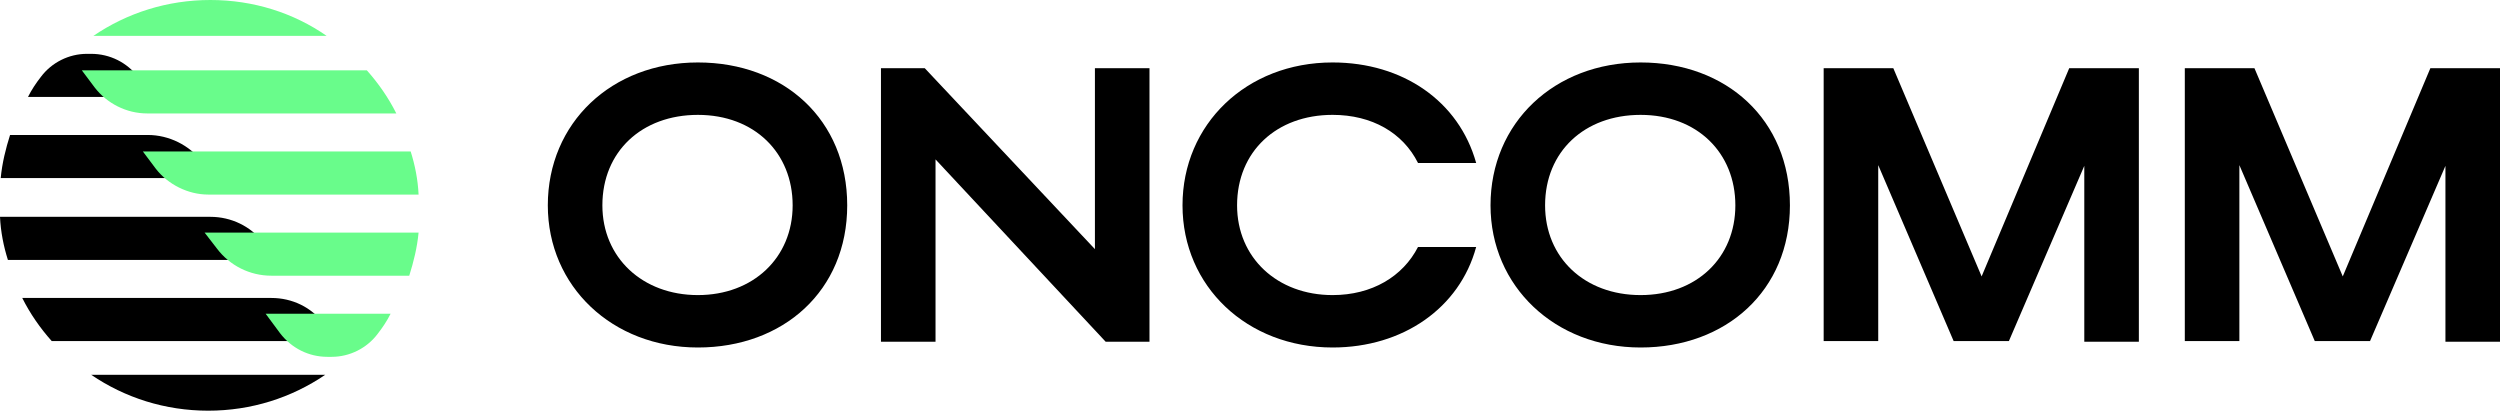 <?xml version="1.0" encoding="UTF-8"?> <svg xmlns="http://www.w3.org/2000/svg" id="Layer_1" data-name="Layer 1" viewBox="0 0 348.2 57.2"><defs><style> .cls-1 { fill: #69fc8b; } .cls-1, .cls-2 { fill-rule: evenodd; } </style></defs><g><path d="m311.9,23v24.5h-7.6V9.5h9.7l12.3,29,12.2-29h9.7v38.1h-7.6v-24.5l-10.5,24.4h-7.7l-10.5-24.5Z"></path><path d="m261.6,23v24.5h-7.6V9.5h9.7l12.3,29,12.2-29h9.7v38.1h-7.6v-24.5l-10.5,24.4h-7.7l-10.5-24.5Z"></path><path d="m207.6,28.6c0-11.5,8.9-19.9,20.9-19.9s20.8,8,20.8,19.9-8.9,19.8-20.8,19.8-20.9-8.5-20.9-19.8Zm7.6,0c0,7.3,5.5,12.5,13.3,12.5s13.2-5.2,13.2-12.5-5.3-12.6-13.2-12.6c-7.8,0-13.3,5.1-13.3,12.6Z"></path><path d="m172.3,28.6c0,7.3,5.6,12.5,13.3,12.5,5.5,0,9.8-2.6,11.9-6.7h8.1c-2.3,8.5-10.2,14-20,14-11.9,0-20.9-8.5-20.9-19.8s8.9-19.9,20.9-19.9c9.8,0,17.6,5.4,20,14h-8.1c-2.1-4.2-6.4-6.7-11.9-6.7-7.8,0-13.3,5.1-13.3,12.6Z"></path><path d="m130.3,22.2v25.4h-7.6V9.5h6.1l23.7,25.2V9.5h7.6v38.1h-6.1l-23.7-25.4Z"></path><path d="m76.3,28.6c0-11.5,8.9-19.9,20.9-19.9s20.8,8,20.8,19.9-8.9,19.8-20.8,19.8-20.9-8.5-20.9-19.8Zm7.6,0c0,7.3,5.6,12.5,13.3,12.5s13.2-5.2,13.2-12.5-5.3-12.6-13.2-12.6c-7.8,0-13.3,5.1-13.3,12.6Z"></path></g><g><g><path class="cls-2" d="m37.8,41.5H3.1c1.1,2.2,2.5,4.2,4.1,6h39.7l-1.8-2.4c-1.7-2.3-4.4-3.6-7.3-3.6Z"></path><path class="cls-2" d="m29,57.2c6,0,11.6-1.8,16.3-5H12.7c4.7,3.2,10.3,5,16.3,5Z"></path><path class="cls-2" d="m29.3,30.2H0c.1,2.1.5,4.1,1.1,6h37.4l-1.8-2.4c-1.8-2.3-4.5-3.6-7.4-3.6Z"></path><path class="cls-2" d="m20.6,18.8H1.4c-.6,1.9-1.1,3.9-1.3,6h29.8l-1.7-2.2c-1.8-2.4-4.7-3.8-7.6-3.8Z"></path><path class="cls-2" d="m21.3,13.5l-2-2.7c-1.6-2.1-4-3.3-6.6-3.3h-.6c-2.5,0-4.9,1.2-6.4,3.2-.7.9-1.3,1.8-1.8,2.8h17.4Z"></path></g><g><path class="cls-1" d="m20.5,15.8h34.7c-1.1-2.2-2.5-4.2-4.1-6H11.4l1.8,2.4c1.7,2.2,4.4,3.6,7.3,3.6Z"></path><path class="cls-1" d="m29.3,0c-6,0-11.6,1.8-16.3,5h32.5C40.9,1.8,35.3,0,29.3,0Z"></path><path class="cls-1" d="m29,27.1h29.3c-.1-2.1-.5-4.1-1.1-6H19.9l1.8,2.4c1.7,2.2,4.5,3.6,7.3,3.6Z"></path><path class="cls-1" d="m37.8,38.4h19.2c.6-1.9,1.1-3.9,1.3-6h-29.8l1.7,2.2c1.8,2.4,4.6,3.8,7.6,3.8Z"></path><path class="cls-1" d="m37,43.7l2,2.7c1.6,2.1,4,3.3,6.6,3.3h.6c2.5,0,4.9-1.2,6.4-3.2.7-.9,1.3-1.8,1.8-2.8h-17.4Z"></path></g></g></svg> 